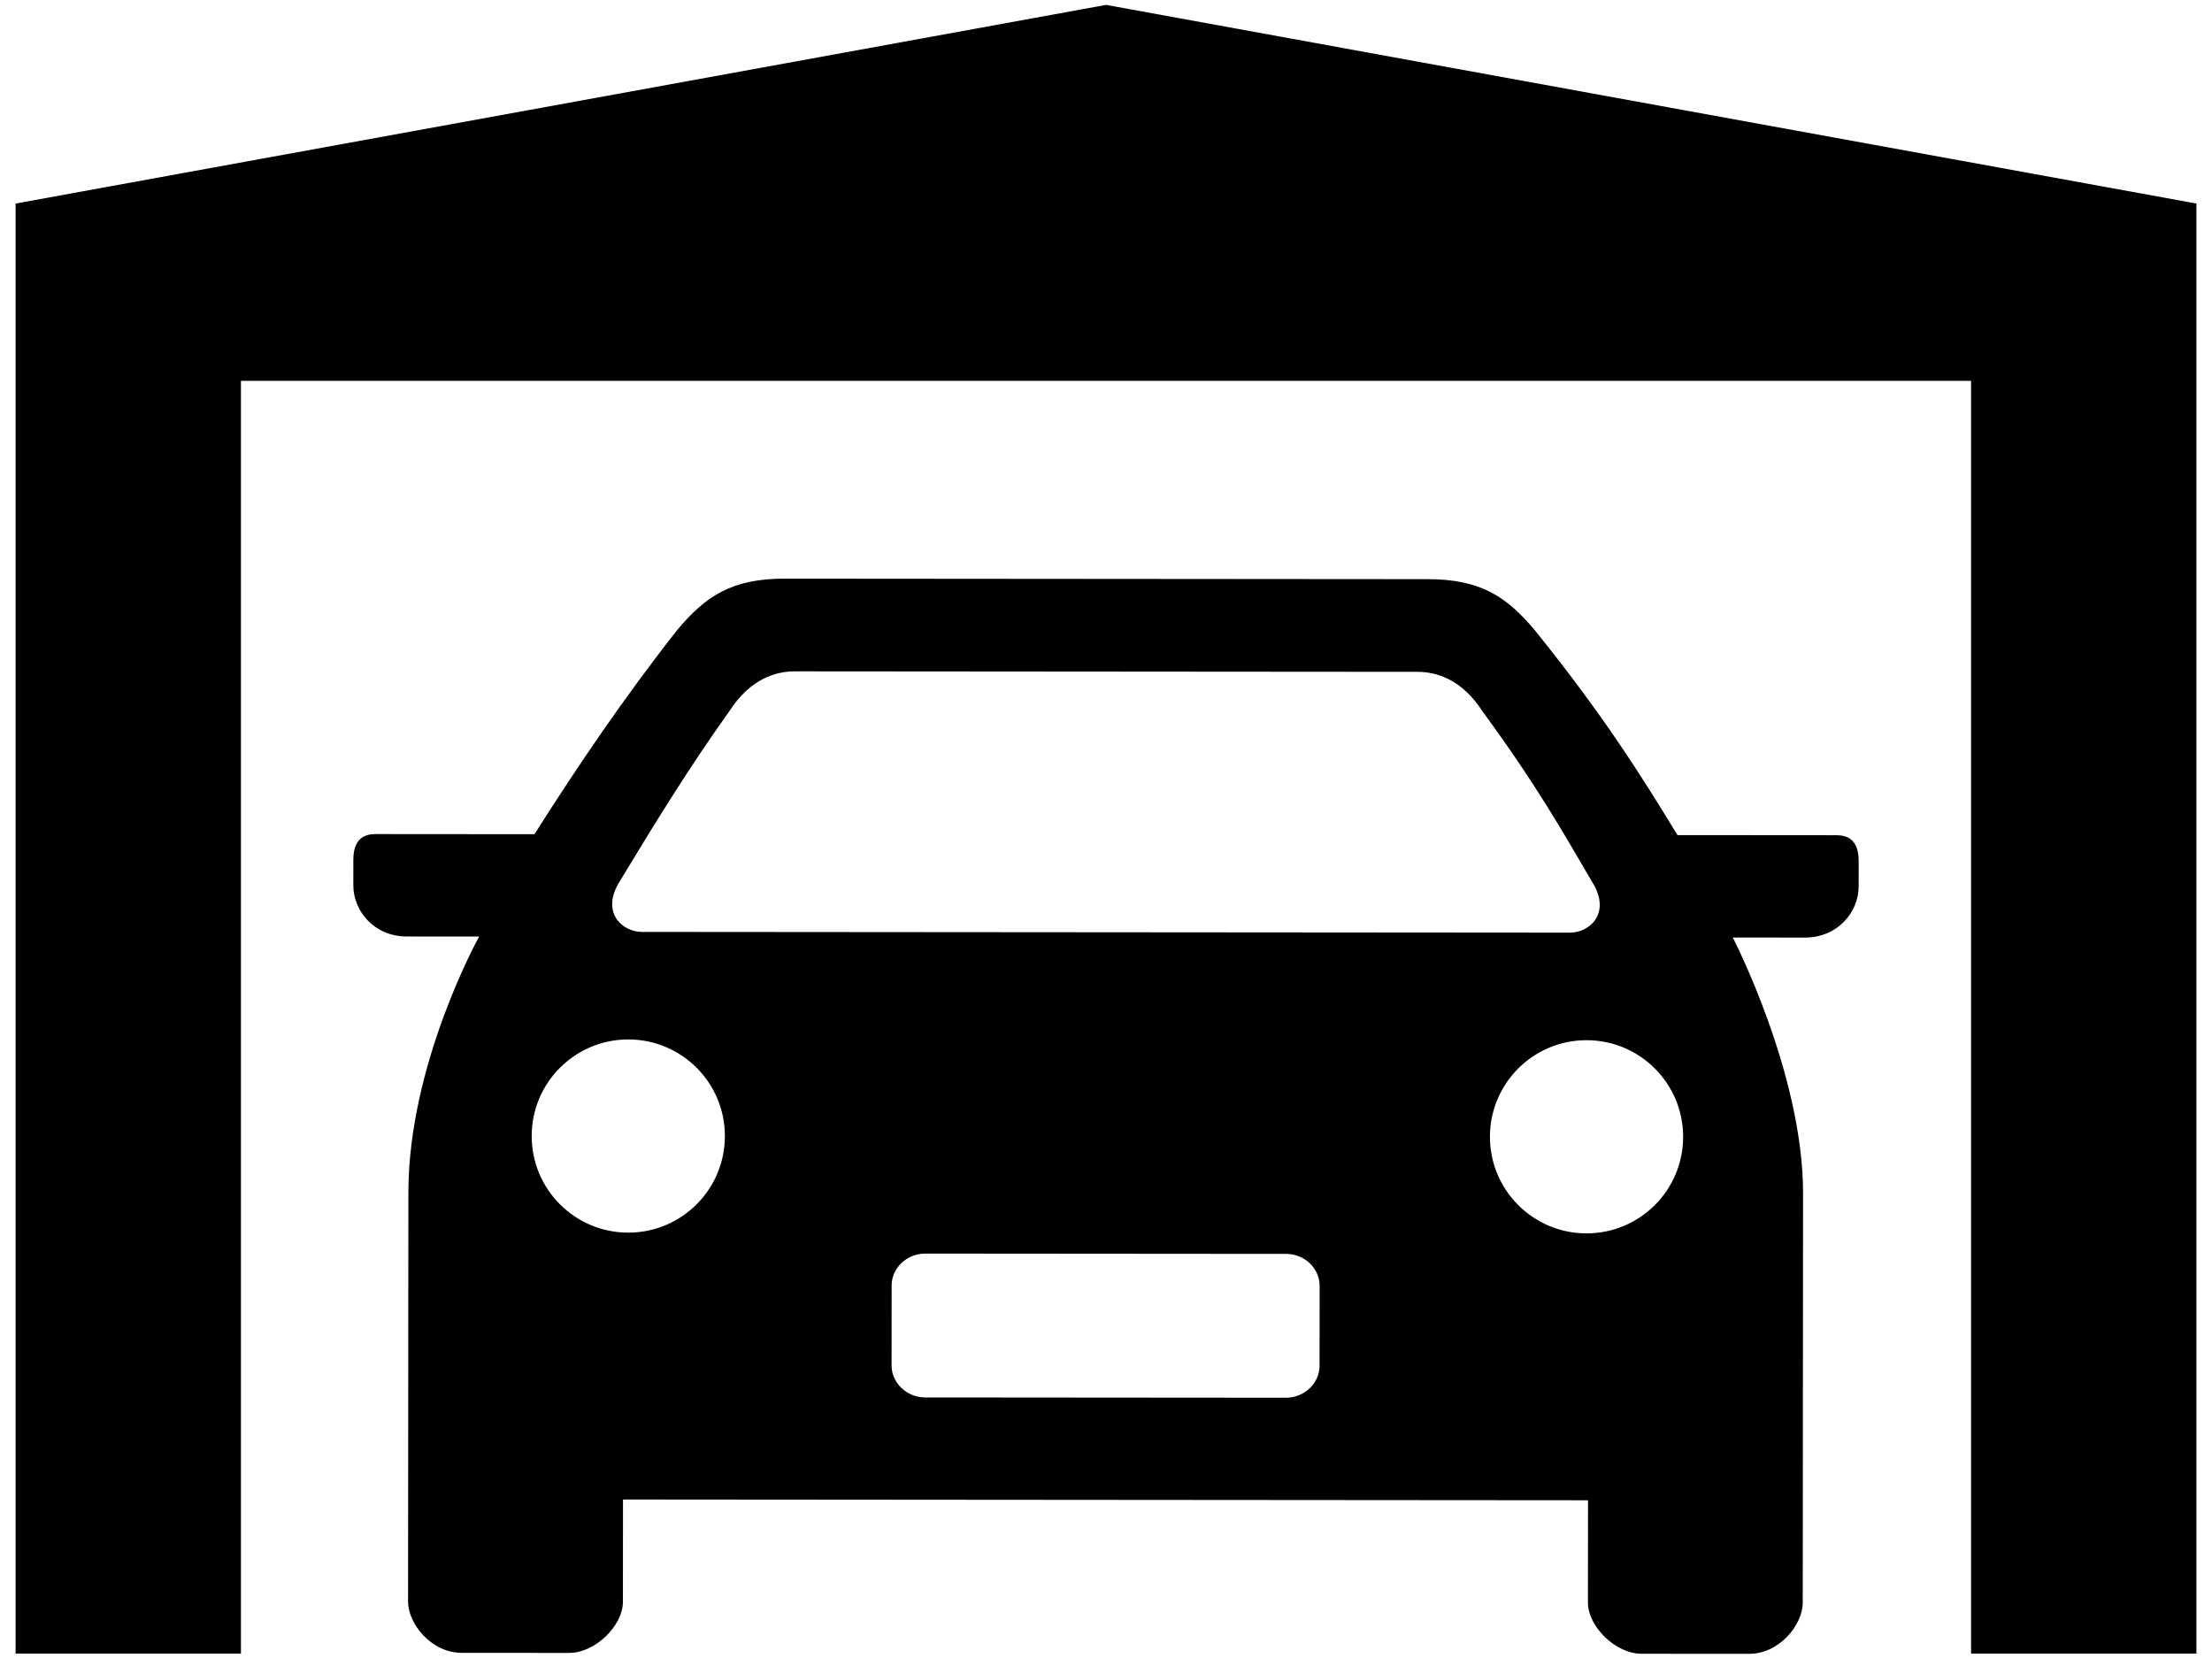 <?xml version="1.0" encoding="utf-8"?>
<!-- Generator: Adobe Illustrator 23.0.3, SVG Export Plug-In . SVG Version: 6.00 Build 0)  -->
<svg version="1.1" id="Calque_1" xmlns="http://www.w3.org/2000/svg" xmlns:xlink="http://www.w3.org/1999/xlink" x="0px" y="0px"
	 width="1366px" height="1024px" viewBox="0 0 1366 1024" style="enable-background:new 0 0 1366 1024;" xml:space="preserve">
<title></title>
<g>
	<g>
		<polygon points="683.065,3.018 9.635,125.708 9.635,1021.253 148.783,1021.253 148.783,235.19 
			1217.217,235.19 1217.217,1021.253 1356.365,1021.253 1356.365,125.708 		"/>
	</g>
</g>
<path d="M1132.311,515.823l-96.392-0.075c-22.42-36.858-46.415-74.883-88.032-126.432
	c-17.559-20.989-33.687-31.616-66.272-31.641l-396.947-0.311c-32.571-0.026-48.718,10.575-66.321,31.537
	c-32.708,41.586-61.376,83.814-88.286,126.294l-96.325-0.075c-4.05-0.003-15.518-0.949-15.531,15.804
	l-0.012,15.82c-0.012,15.819,12.791,31.6,33.083,31.616l44.612,0.035
	c0,0-43.636,78.302-43.698,157.987l-0.198,252.792c-0.01,13.308,14.069,31.579,33.174,31.594
	l66.288,0.052c16.192,0.013,33.212-16.843,33.223-31.542l0.049-63.204l595.94,0.466l-0.049,63.204
	c-0.011,14.699,16.992,31.581,33.128,31.594l66.344,0.052c19.035,0.015,33.167-18.234,33.177-31.542
	l0.198-252.792c0.058-74.138-43.405-158.055-43.405-158.055l44.568,0.035
	c20.223,0.016,33.154-15.746,33.166-31.564l0.012-15.82
	C1147.819,514.898,1136.305,515.826,1132.311,515.823z M382.961,543.905
	c21.085-34.882,42.475-69.767,67.406-104.625c13.243-20.577,29.339-24.673,40.488-24.664l384.496,0.301
	c11.161,0.009,27.182,4.13,40.393,24.728c32.902,44.856,49.518,74.336,67.299,104.731
	c12.276,19.229-1.063,31.613-13.561,31.603l-573.066-0.448
	C383.974,575.519,370.598,563.114,382.961,543.905z M387.948,761.253
	c-32.947-0.026-59.634-26.755-59.608-59.701s26.754-59.634,59.701-59.608
	c32.946,0.026,59.634,26.755,59.608,59.701C447.624,734.591,420.894,761.279,387.948,761.253z
	 M814.883,843.463c-0.008,10.843-9.386,19.76-20.755,19.751l-222.798-0.174
	c-11.367-0.009-20.753-8.941-20.745-19.783l0.039-49.372c0.008-10.866,9.409-19.691,20.776-19.682
	l222.798,0.174c11.369,0.009,20.732,8.849,20.724,19.715L814.883,843.463z M979.703,761.716
	c-32.947-0.026-59.634-26.755-59.608-59.701c0.026-32.946,26.754-59.634,59.701-59.608
	c32.946,0.026,59.634,26.755,59.608,59.701C1039.378,735.054,1012.649,761.742,979.703,761.716z"/>
</svg>
